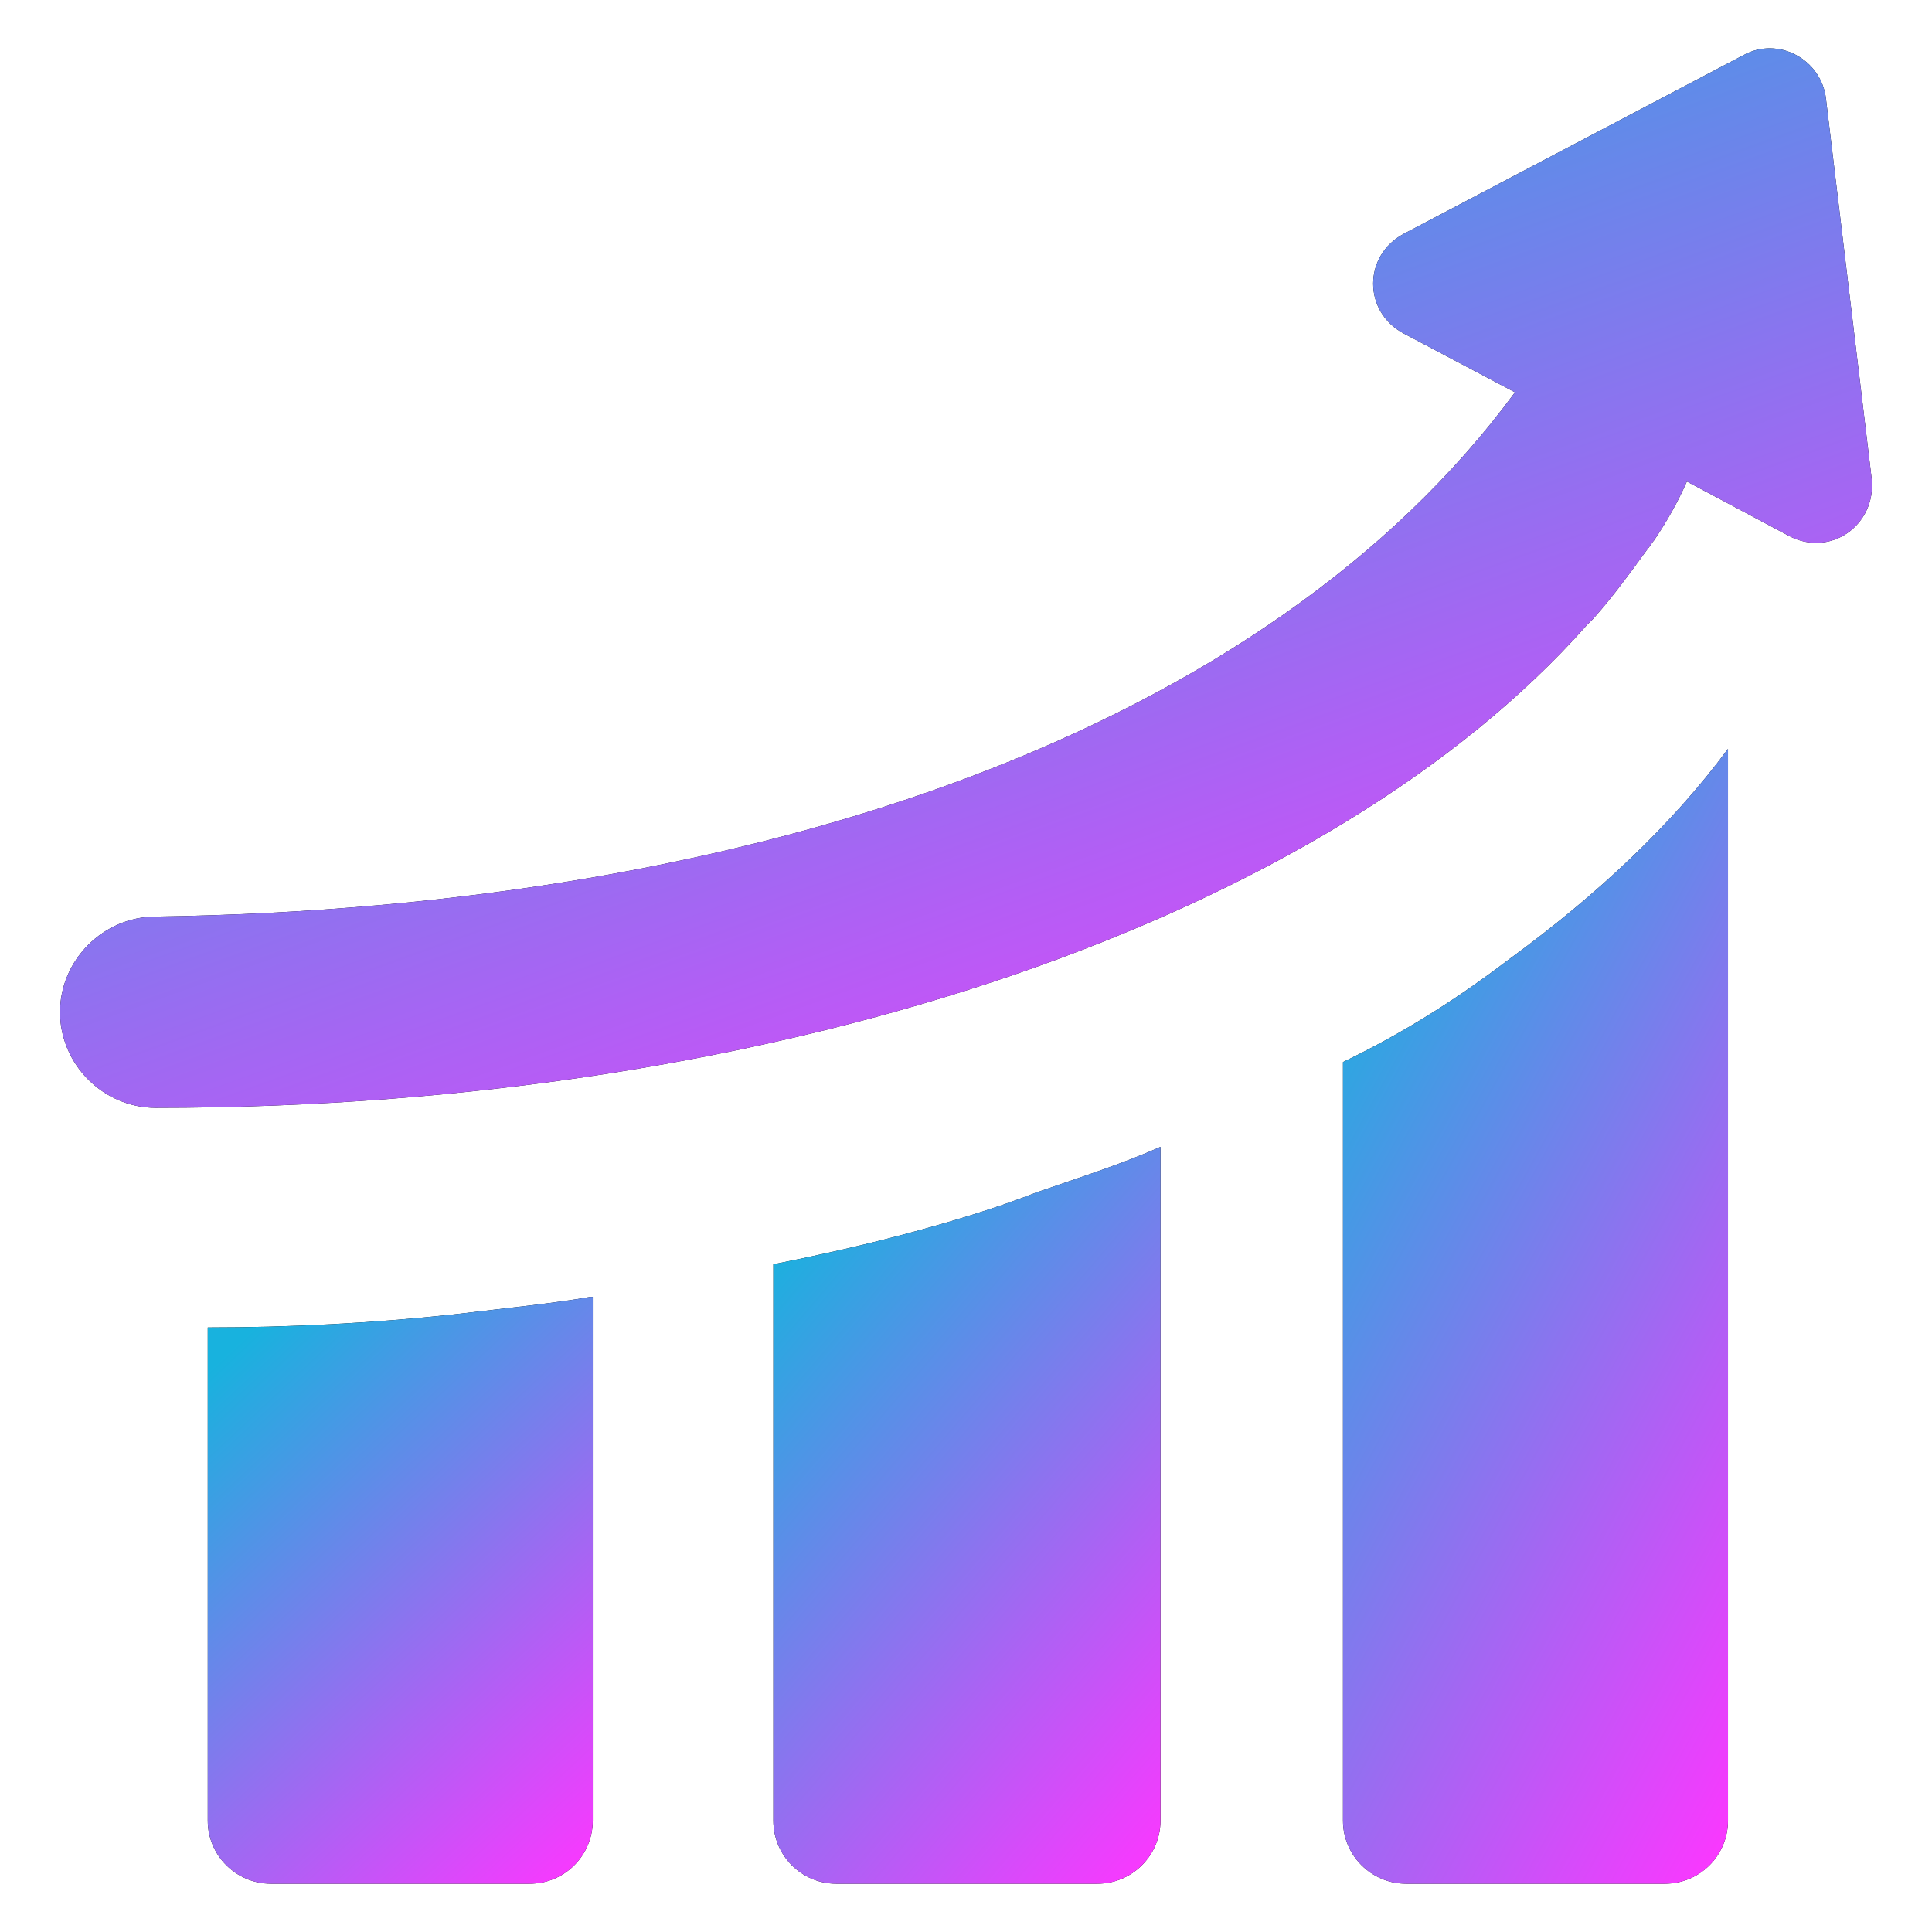 <svg width="32" height="32" viewBox="0 0 32 32" fill="none" xmlns="http://www.w3.org/2000/svg">
<g clip-path="url(#clip0_2455_1301)">
<path d="M17.165 19.751C17.888 19.5 18.571 19.284 19.221 18.996V30.154C19.221 30.733 18.75 31.2 18.175 31.2H13.851C13.276 31.2 12.809 30.733 12.809 30.154V20.941C13.527 20.797 14.178 20.653 14.861 20.474C15.691 20.258 16.518 20.006 17.165 19.751Z" fill="black"/>
<path d="M17.165 19.751C17.888 19.5 18.571 19.284 19.221 18.996V30.154C19.221 30.733 18.75 31.2 18.175 31.2H13.851C13.276 31.2 12.809 30.733 12.809 30.154V20.941C13.527 20.797 14.178 20.653 14.861 20.474C15.691 20.258 16.518 20.006 17.165 19.751Z" fill="url(#paint0_linear_2455_1301)"/>
<path d="M9.782 21.48H9.818V30.154C9.818 30.733 9.351 31.2 8.772 31.2H4.487C3.912 31.2 3.441 30.733 3.441 30.154V21.987C4.811 21.987 6.181 21.915 7.514 21.771C8.413 21.663 9.171 21.588 9.782 21.48Z" fill="black"/>
<path d="M9.782 21.48H9.818V30.154C9.818 30.733 9.351 31.2 8.772 31.2H4.487C3.912 31.2 3.441 30.733 3.441 30.154V21.987C4.811 21.987 6.181 21.915 7.514 21.771C8.413 21.663 9.171 21.588 9.782 21.48Z" fill="url(#paint1_linear_2455_1301)"/>
<path d="M29.633 8.877L27.94 7.975C27.796 8.302 27.616 8.626 27.397 8.949C27.361 8.985 27.325 9.057 27.289 9.093C27.001 9.488 26.714 9.884 26.39 10.247C26.354 10.283 26.318 10.319 26.282 10.355C24.158 12.752 20.858 14.751 16.782 16.149C12.702 17.548 7.838 18.349 2.579 18.349C1.713 18.349 0.994 17.63 0.994 16.764C0.994 15.901 1.713 15.182 2.579 15.182C12.641 15.031 21.009 12.044 25.093 6.498L23.256 5.527C22.573 5.168 22.573 4.229 23.256 3.87L28.874 0.915C29.453 0.592 30.172 0.987 30.244 1.638L31.002 7.939C31.074 8.698 30.316 9.237 29.633 8.877Z" fill="black"/>
<path d="M29.633 8.877L27.94 7.975C27.796 8.302 27.616 8.626 27.397 8.949C27.361 8.985 27.325 9.057 27.289 9.093C27.001 9.488 26.714 9.884 26.39 10.247C26.354 10.283 26.318 10.319 26.282 10.355C24.158 12.752 20.858 14.751 16.782 16.149C12.702 17.548 7.838 18.349 2.579 18.349C1.713 18.349 0.994 17.63 0.994 16.764C0.994 15.901 1.713 15.182 2.579 15.182C12.641 15.031 21.009 12.044 25.093 6.498L23.256 5.527C22.573 5.168 22.573 4.229 23.256 3.87L28.874 0.915C29.453 0.592 30.172 0.987 30.244 1.638L31.002 7.939C31.074 8.698 30.316 9.237 29.633 8.877Z" fill="url(#paint2_linear_2455_1301)"/>
<path d="M28.621 12.404V30.154C28.621 30.733 28.154 31.2 27.575 31.2H23.29C22.715 31.2 22.244 30.733 22.244 30.154V17.591C22.316 17.555 22.388 17.519 22.463 17.483C23.398 17.016 24.228 16.473 24.983 15.898C26.461 14.819 27.686 13.665 28.621 12.404Z" fill="black"/>
<path d="M28.621 12.404V30.154C28.621 30.733 28.154 31.2 27.575 31.2H23.29C22.715 31.2 22.244 30.733 22.244 30.154V17.591C22.316 17.555 22.388 17.519 22.463 17.483C23.398 17.016 24.228 16.473 24.983 15.898C26.461 14.819 27.686 13.665 28.621 12.404Z" fill="url(#paint3_linear_2455_1301)"/>
</g>
<defs>
<linearGradient id="paint0_linear_2455_1301" x1="13.436" y1="19.802" x2="22.234" y2="27.318" gradientUnits="userSpaceOnUse">
<stop stop-color="#18B2DE"/>
<stop offset="0.536" stop-color="#9270F0"/>
<stop offset="1" stop-color="#FB37FF"/>
</linearGradient>
<linearGradient id="paint1_linear_2455_1301" x1="4.065" y1="22.122" x2="11.145" y2="29.673" gradientUnits="userSpaceOnUse">
<stop stop-color="#18B2DE"/>
<stop offset="0.536" stop-color="#9270F0"/>
<stop offset="1" stop-color="#FB37FF"/>
</linearGradient>
<linearGradient id="paint2_linear_2455_1301" x1="3.93" y1="1.959" x2="12.089" y2="24.642" gradientUnits="userSpaceOnUse">
<stop stop-color="#18B2DE"/>
<stop offset="0.536" stop-color="#9270F0"/>
<stop offset="1" stop-color="#FB37FF"/>
</linearGradient>
<linearGradient id="paint3_linear_2455_1301" x1="22.868" y1="13.645" x2="34.472" y2="20.045" gradientUnits="userSpaceOnUse">
<stop stop-color="#18B2DE"/>
<stop offset="0.536" stop-color="#9270F0"/>
<stop offset="1" stop-color="#FB37FF"/>
</linearGradient>
<clipPath id="clip0_2455_1301">
<rect width="32" height="32" fill="white"/>
</clipPath>
</defs>
</svg>
